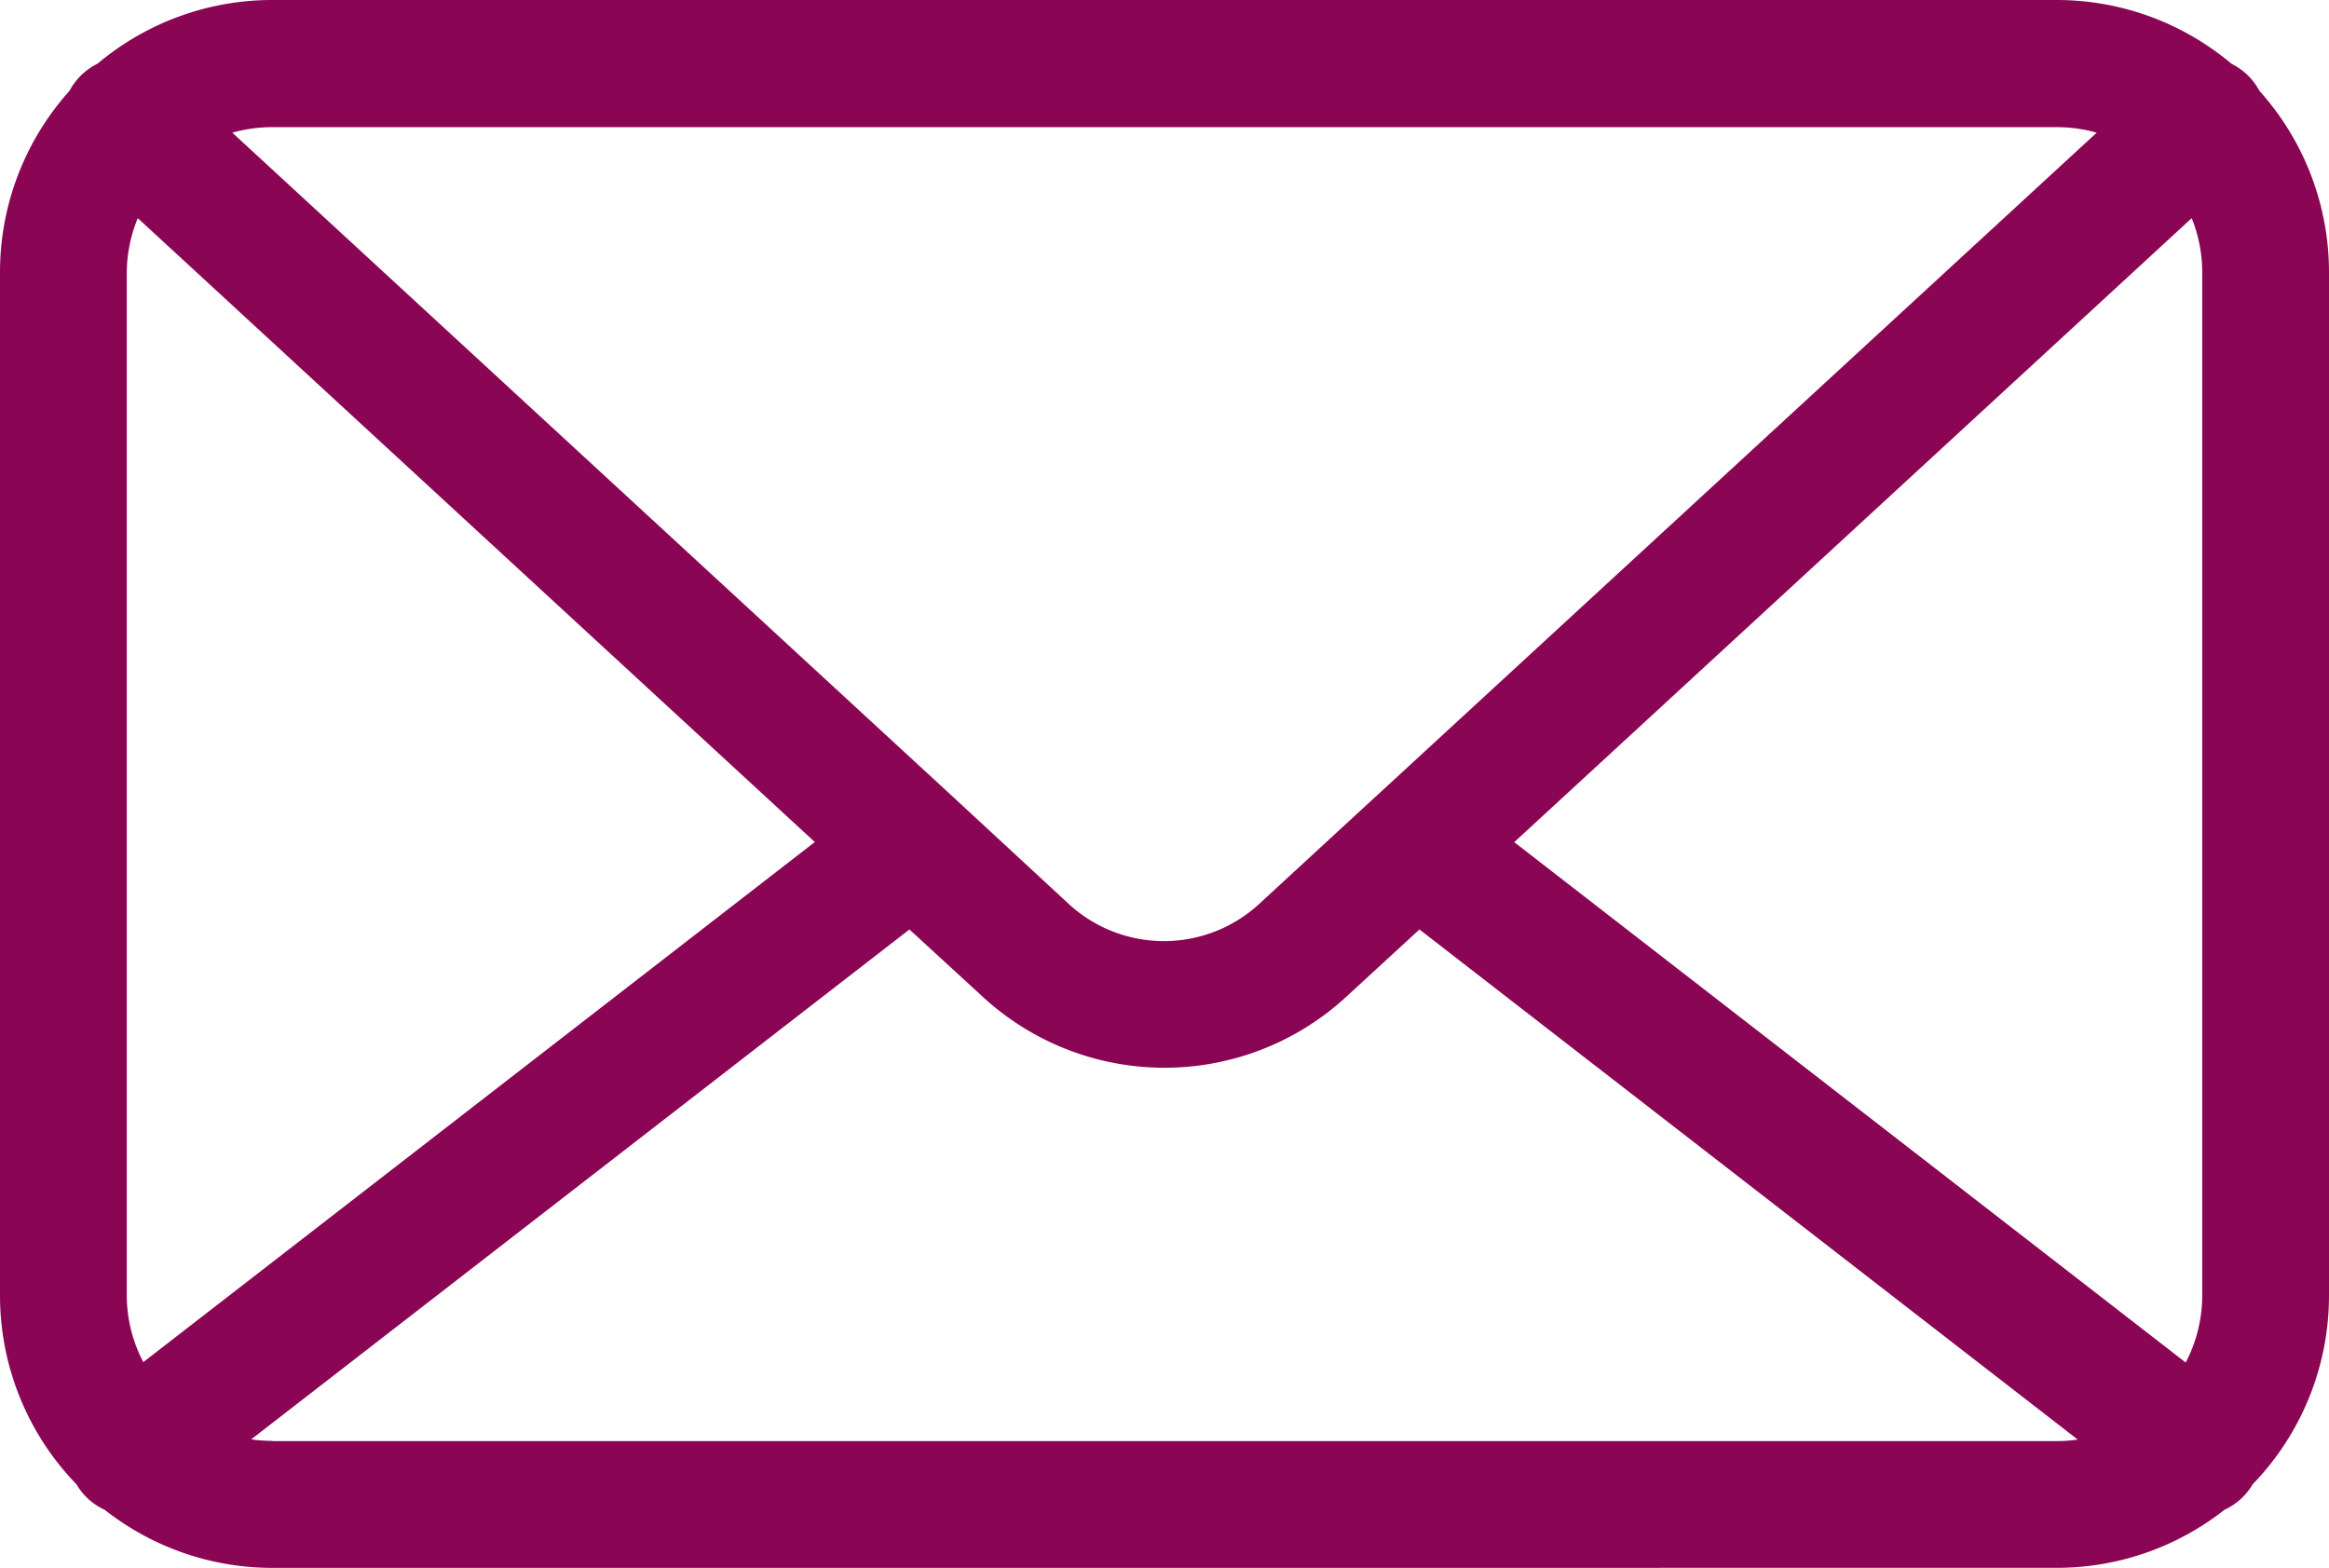 <svg xmlns="http://www.w3.org/2000/svg" width="42.255" height="28.444" viewBox="0 0 42.255 28.444">
  <path id="Union_1" data-name="Union 1" d="M4.943,28.444A4.918,4.918,0,0,1,1.9,27.391a1.143,1.143,0,0,1-.43-.341,1.162,1.162,0,0,1-.083-.122A4.925,4.925,0,0,1,0,23.5V4.943A4.923,4.923,0,0,1,1.261,1.648a1.158,1.158,0,0,1,.509-.493A4.921,4.921,0,0,1,4.943,0H37.312a4.92,4.92,0,0,1,3.174,1.157,1.157,1.157,0,0,1,.507.491,4.924,4.924,0,0,1,1.262,3.3V23.5a4.926,4.926,0,0,1-1.384,3.427,1.163,1.163,0,0,1-.082.121,1.143,1.143,0,0,1-.429.341,4.919,4.919,0,0,1-3.048,1.054Zm0-2.3H37.312a2.646,2.646,0,0,0,.384-.028L25.753,16.862,24.407,18.1a4.867,4.867,0,0,1-6.559,0L16.5,16.862,4.558,26.112A2.648,2.648,0,0,0,4.943,26.14Zm34.712-1.426a2.621,2.621,0,0,0,.3-1.212V4.943a2.623,2.623,0,0,0-.191-.985L27.473,15.278ZM2.3,4.943V23.5a2.621,2.621,0,0,0,.3,1.211l12.183-9.435L2.5,3.958A2.623,2.623,0,0,0,2.3,4.943Zm17.1,11.465a2.55,2.55,0,0,0,3.435,0l2.047-1.886.031-.028L38.04,2.407a2.63,2.63,0,0,0-.728-.1H4.943a2.63,2.63,0,0,0-.728.1l13.1,12.072q.03.026.058.054Z" fill="#8b0555"/>
</svg>
